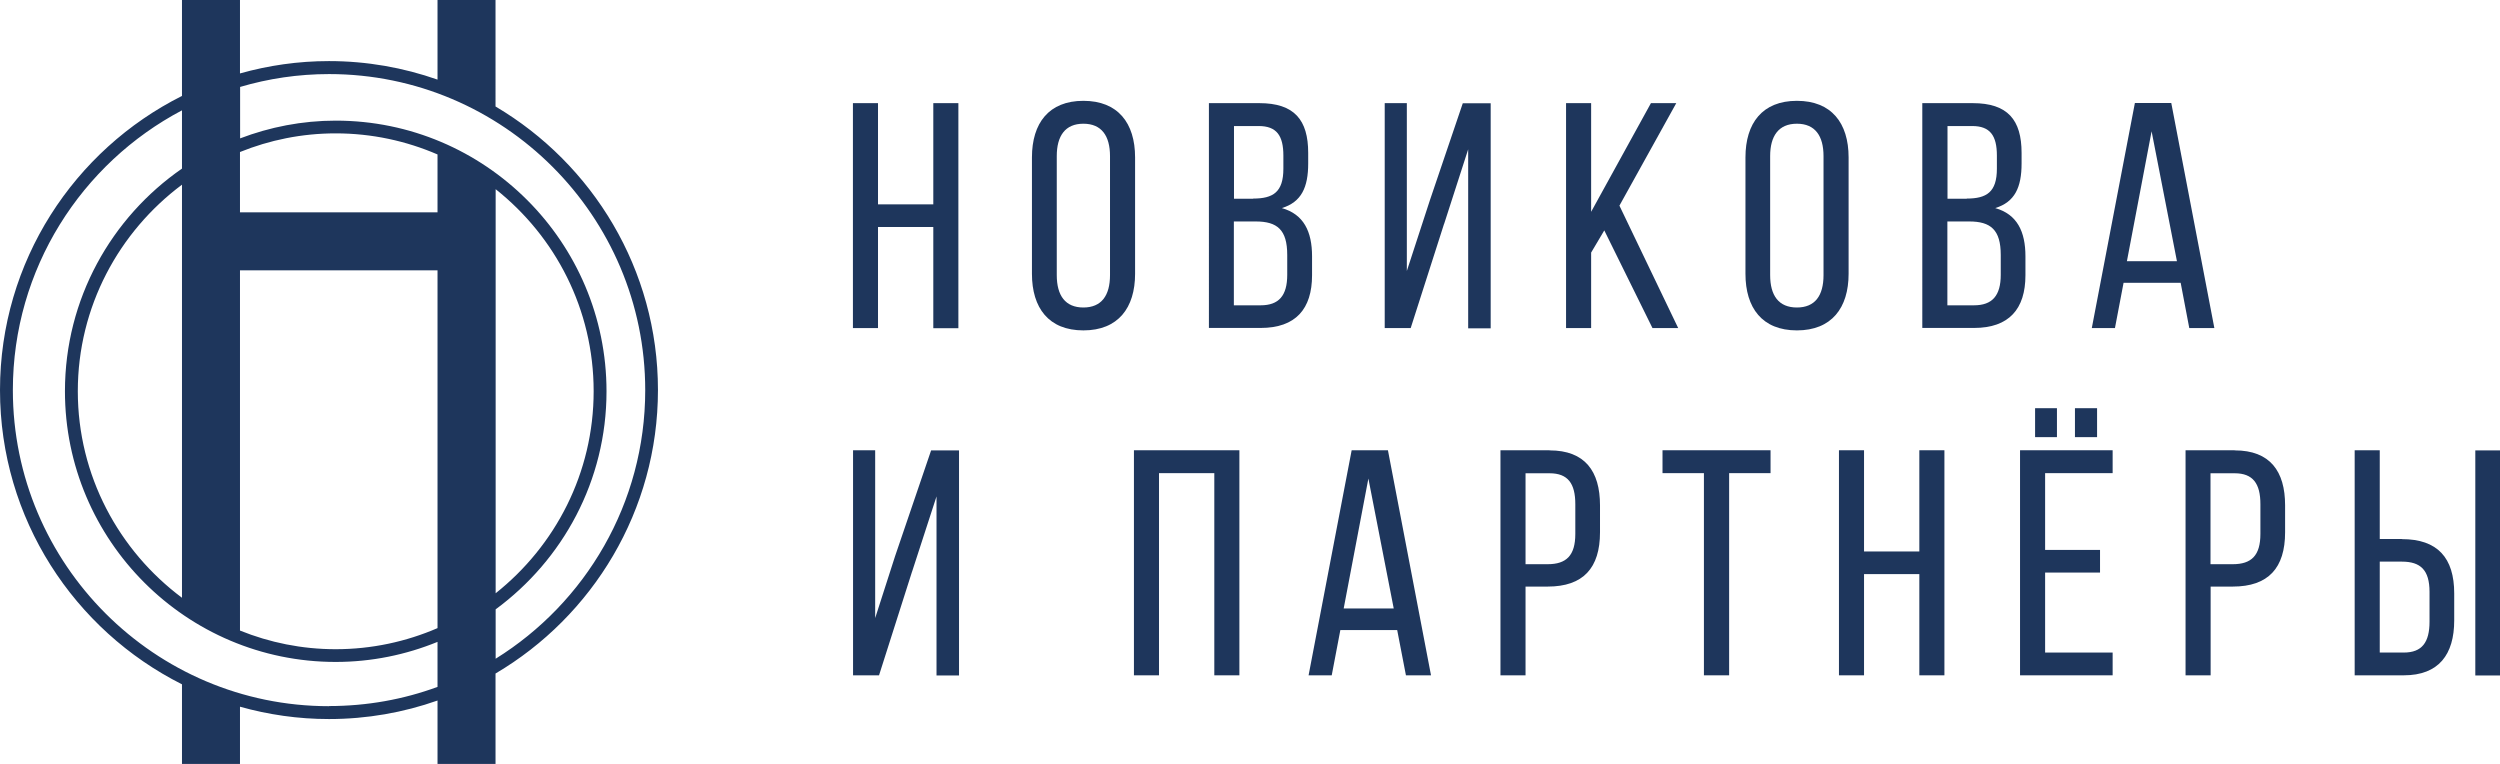 <?xml version="1.0" encoding="UTF-8"?> <svg xmlns="http://www.w3.org/2000/svg" id="_Слой_1" data-name="Слой_1" viewBox="0 0 194.39 59.4"><defs><style> .cls-1 { fill: #1e365c; } </style></defs><path class="cls-1" d="M51.16,30.33c0-9.38-5.08-17.59-12.63-22.05V0h-4.51v6.19c-2.65-.93-5.49-1.44-8.44-1.44-2.4,0-4.72.34-6.92.96V0h-4.51v7.46C5.77,11.66,0,20.33,0,30.33s5.77,18.67,14.15,22.88v6.19h4.51v-4.45c2.2.62,4.52.96,6.92.96,2.96,0,5.8-.51,8.44-1.44v4.93h4.51v-7.03c7.55-4.45,12.63-12.67,12.63-22.05ZM25.58,54.91c-13.55,0-24.58-11.03-24.58-24.58,0-9.43,5.34-17.63,13.15-21.75v4.53c-5.49,3.8-9.1,10.14-9.1,17.31,0,11.61,9.44,21.05,21.05,21.05,2.8,0,5.47-.56,7.92-1.56v3.5c-2.63.97-5.48,1.49-8.44,1.49ZM18.66,21.02h15.36v27.82c-2.43,1.05-5.11,1.64-7.92,1.64-2.63,0-5.14-.52-7.44-1.45v-28.01ZM38.54,14.71c4.64,3.68,7.62,9.34,7.62,15.71s-2.99,12.03-7.62,15.71V14.71ZM34.02,16.51h-15.36v-4.69c2.3-.93,4.81-1.45,7.44-1.45,2.81,0,5.49.59,7.92,1.64v4.51ZM14.15,46.48c-4.9-3.66-8.1-9.49-8.1-16.06s3.2-12.4,8.1-16.06v32.13ZM38.54,51.21v-3.83c5.22-3.84,8.62-10,8.62-16.95,0-11.61-9.44-21.05-21.05-21.05-2.62,0-5.13.5-7.44,1.38v-4c2.2-.65,4.52-1,6.92-1,13.55,0,24.58,11.03,24.58,24.58,0,8.8-4.65,16.54-11.63,20.88Z"></path><g><path class="cls-1" d="M68.27,17.64v7.87h-1.95V8.02h1.95v7.87h4.3v-7.87h1.95v17.5h-1.95v-7.87h-4.3Z"></path><path class="cls-1" d="M80.24,12.24c0-2.67,1.32-4.4,4-4.4s4.02,1.72,4.02,4.4v9.05c0,2.65-1.32,4.4-4.02,4.4s-4-1.75-4-4.4v-9.05ZM82.17,21.39c0,1.6.67,2.52,2.07,2.52s2.07-.92,2.07-2.52v-9.25c0-1.57-.65-2.52-2.07-2.52s-2.07.95-2.07,2.52v9.25Z"></path><path class="cls-1" d="M97.92,8.02c2.72,0,3.8,1.3,3.8,3.87v.82c0,1.85-.52,3-2.05,3.47,1.7.48,2.35,1.82,2.35,3.75v1.47c0,2.62-1.27,4.1-4,4.1h-4.02V8.02h3.92ZM97.44,15.44c1.55,0,2.35-.5,2.35-2.32v-1.02c0-1.55-.52-2.3-1.92-2.3h-1.92v5.65h1.5ZM98.02,23.74c1.42,0,2.07-.75,2.07-2.37v-1.55c0-1.95-.77-2.6-2.45-2.6h-1.7v6.52h2.07Z"></path><path class="cls-1" d="M112.29,17.39l-2.6,8.12h-2.02V8.02h1.72v13.05l1.8-5.52,2.55-7.52h2.17v17.5h-1.75v-13.92l-1.87,5.8Z"></path><path class="cls-1" d="M124.74,17.92l-1.02,1.72v5.87h-1.95V8.02h1.95v8.45l4.65-8.45h1.97l-4.42,7.97,4.57,9.52h-2l-3.75-7.6Z"></path><path class="cls-1" d="M135.72,12.24c0-2.67,1.32-4.4,4-4.4s4.02,1.72,4.02,4.4v9.05c0,2.65-1.32,4.4-4.02,4.4s-4-1.75-4-4.4v-9.05ZM137.64,21.39c0,1.6.67,2.52,2.08,2.52s2.07-.92,2.07-2.52v-9.25c0-1.57-.65-2.52-2.07-2.52s-2.08.95-2.08,2.52v9.25Z"></path><path class="cls-1" d="M153.39,8.02c2.72,0,3.8,1.3,3.8,3.87v.82c0,1.85-.52,3-2.05,3.47,1.7.48,2.35,1.82,2.35,3.75v1.47c0,2.62-1.27,4.1-4,4.1h-4.02V8.02h3.92ZM152.92,15.44c1.55,0,2.35-.5,2.35-2.32v-1.02c0-1.55-.52-2.3-1.92-2.3h-1.92v5.65h1.5ZM153.49,23.74c1.42,0,2.08-.75,2.08-2.37v-1.55c0-1.95-.78-2.6-2.45-2.6h-1.7v6.52h2.07Z"></path><path class="cls-1" d="M165.12,21.99l-.67,3.52h-1.8l3.35-17.5h2.83l3.35,17.5h-1.95l-.67-3.52h-4.42ZM165.37,20.31h3.9l-1.97-10.1-1.92,10.1Z"></path><path class="cls-1" d="M70.92,44.44l-2.57,8.07h-2.02v-17.5h1.72v13.05l1.55-4.82,2.8-8.22h2.17v17.5h-1.75v-13.92l-1.9,5.85Z"></path><path class="cls-1" d="M90.12,36.79v15.72h-1.95v-17.5h8.2v17.5h-1.95v-15.72h-4.3Z"></path><path class="cls-1" d="M104.22,48.99l-.67,3.52h-1.8l3.35-17.5h2.82l3.35,17.5h-1.95l-.68-3.52h-4.42ZM104.47,47.31h3.9l-1.97-10.1-1.92,10.1Z"></path><path class="cls-1" d="M120.49,35.02c2.75,0,3.92,1.62,3.92,4.27v2.1c0,2.77-1.3,4.22-4.07,4.22h-1.72v6.9h-1.95v-17.5h3.82ZM120.34,43.87c1.45,0,2.15-.67,2.15-2.35v-2.32c0-1.6-.57-2.4-2-2.4h-1.87v7.07h1.72Z"></path><path class="cls-1" d="M132.49,52.51v-15.72h-3.22v-1.78h8.4v1.78h-3.22v15.72h-1.95Z"></path><path class="cls-1" d="M144.94,44.64v7.87h-1.95v-17.5h1.95v7.87h4.3v-7.87h1.95v17.5h-1.95v-7.87h-4.3Z"></path><path class="cls-1" d="M163.29,42.77v1.75h-4.27v6.22h5.25v1.77h-7.2v-17.5h7.2v1.78h-5.25v5.97h4.27ZM159.94,31.74v2.25h-1.7v-2.25h1.7ZM163.06,31.74v2.25h-1.72v-2.25h1.72Z"></path><path class="cls-1" d="M173.76,35.02c2.75,0,3.92,1.62,3.92,4.27v2.1c0,2.77-1.3,4.22-4.07,4.22h-1.72v6.9h-1.95v-17.5h3.82ZM173.61,43.87c1.45,0,2.15-.67,2.15-2.35v-2.32c0-1.6-.58-2.4-2-2.4h-1.88v7.07h1.72Z"></path><path class="cls-1" d="M186.76,41.92c2.77,0,4.07,1.45,4.07,4.22v2.1c0,2.65-1.2,4.27-3.92,4.27h-3.82v-17.5h1.95v6.9h1.72ZM186.91,50.74c1.42,0,2-.8,2-2.4v-2.32c0-1.7-.7-2.35-2.15-2.35h-1.72v7.07h1.88ZM194.39,35.02v17.5h-1.92v-17.5h1.92Z"></path></g></svg> 